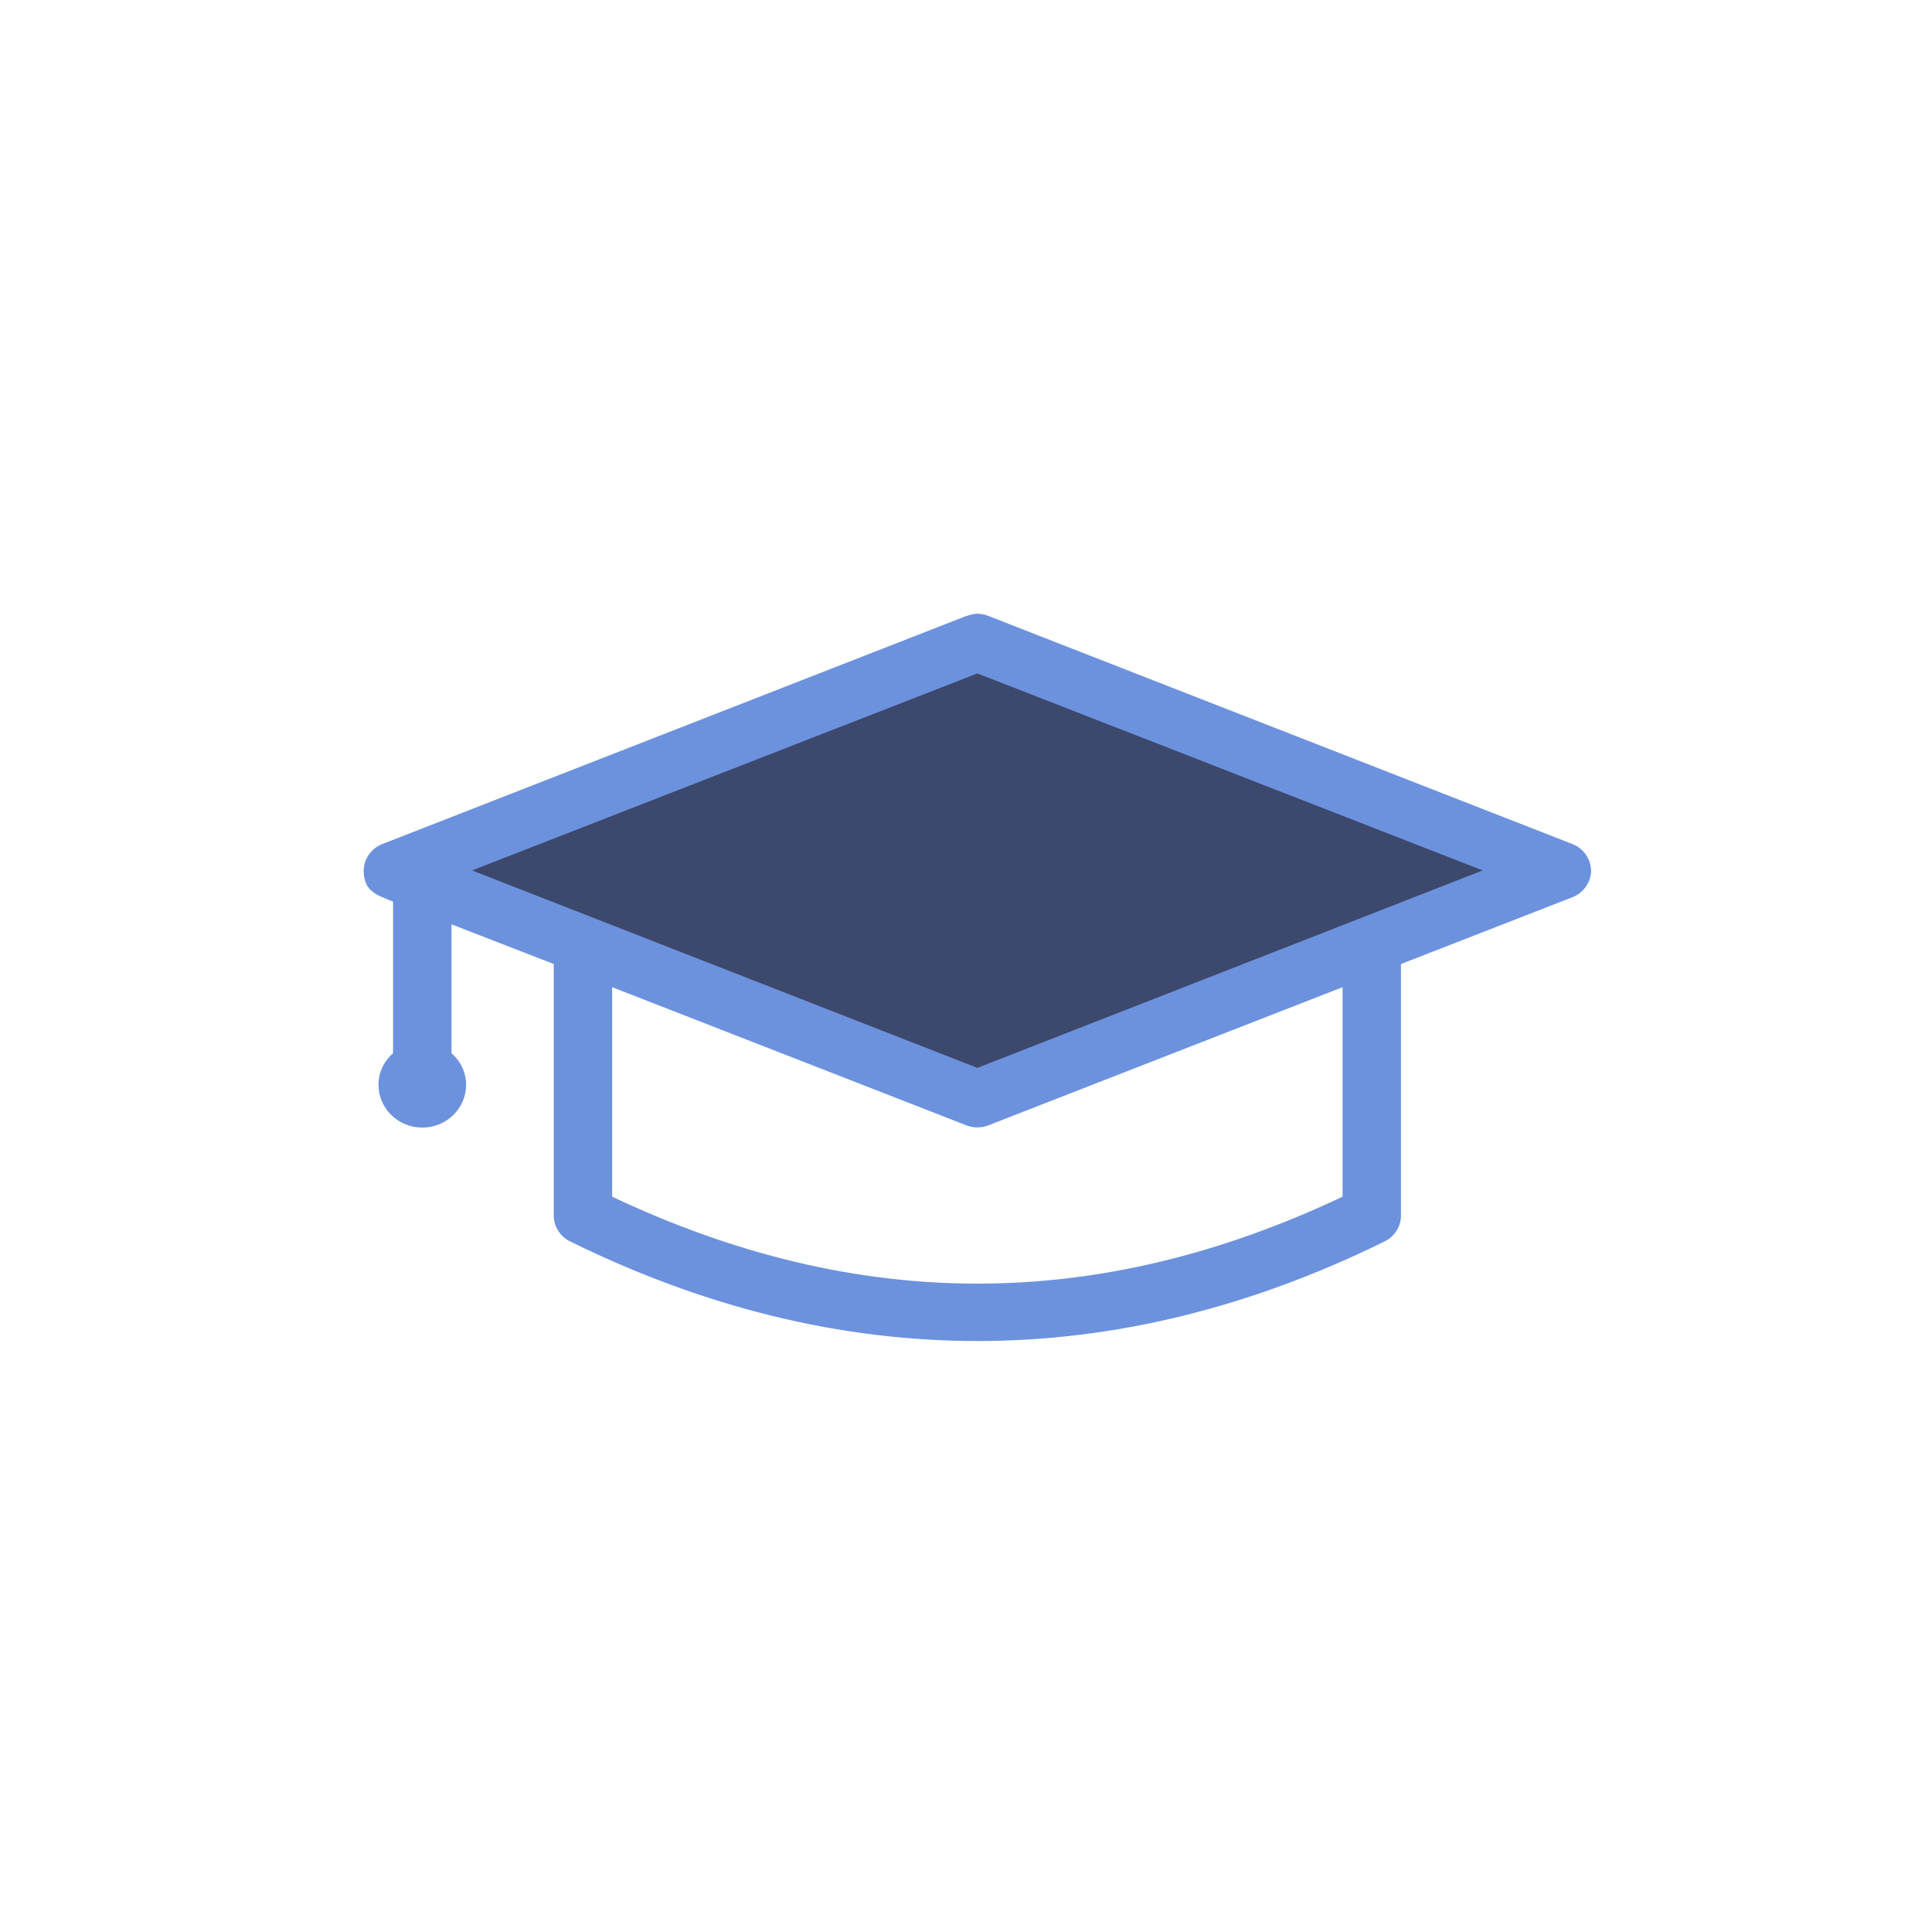 <svg width="85" height="85" viewBox="0 0 85 85" fill="none" xmlns="http://www.w3.org/2000/svg">
<g clip-path="url(#clip0_7843_26109)">
<path d="M43 29L20 38.5L43 48.5L67.5 37.5L43 29Z" fill="#3D486D"/>
<path d="M42.98 27C42.82 27.006 42.657 27.068 42.518 27.098L16.811 37.138C16.336 37.322 16 37.805 16 38.305C16.008 39.228 16.571 39.373 17.293 39.667V46.334C16.902 46.679 16.651 47.172 16.651 47.727C16.651 48.766 17.514 49.609 18.579 49.609C19.644 49.609 20.507 48.766 20.507 47.727C20.507 47.172 20.255 46.679 19.864 46.334V40.667L24.363 42.413V53.472C24.356 53.939 24.64 54.398 25.066 54.609C36.941 60.464 49.059 60.464 60.934 54.609C61.36 54.398 61.644 53.939 61.637 53.472V42.413L69.189 39.471C69.664 39.287 70 38.804 70 38.305C70 37.805 69.664 37.322 69.189 37.138L43.482 27.098C43.324 27.033 43.152 27 42.98 27ZM43 29.628L65.232 38.295L43 46.982L20.768 38.295L43 29.628ZM26.933 43.432L42.518 49.511C42.823 49.632 43.177 49.632 43.482 49.511L59.067 43.432V52.649C48.282 57.749 37.718 57.749 26.933 52.649V43.432Z" fill="#6C92DE"/>
</g>
<defs>
<clipPath id="clip0_7843_26109">
<rect width="54" height="32" fill="white" transform="translate(16 27)"/>
</clipPath>
</defs>
</svg>
